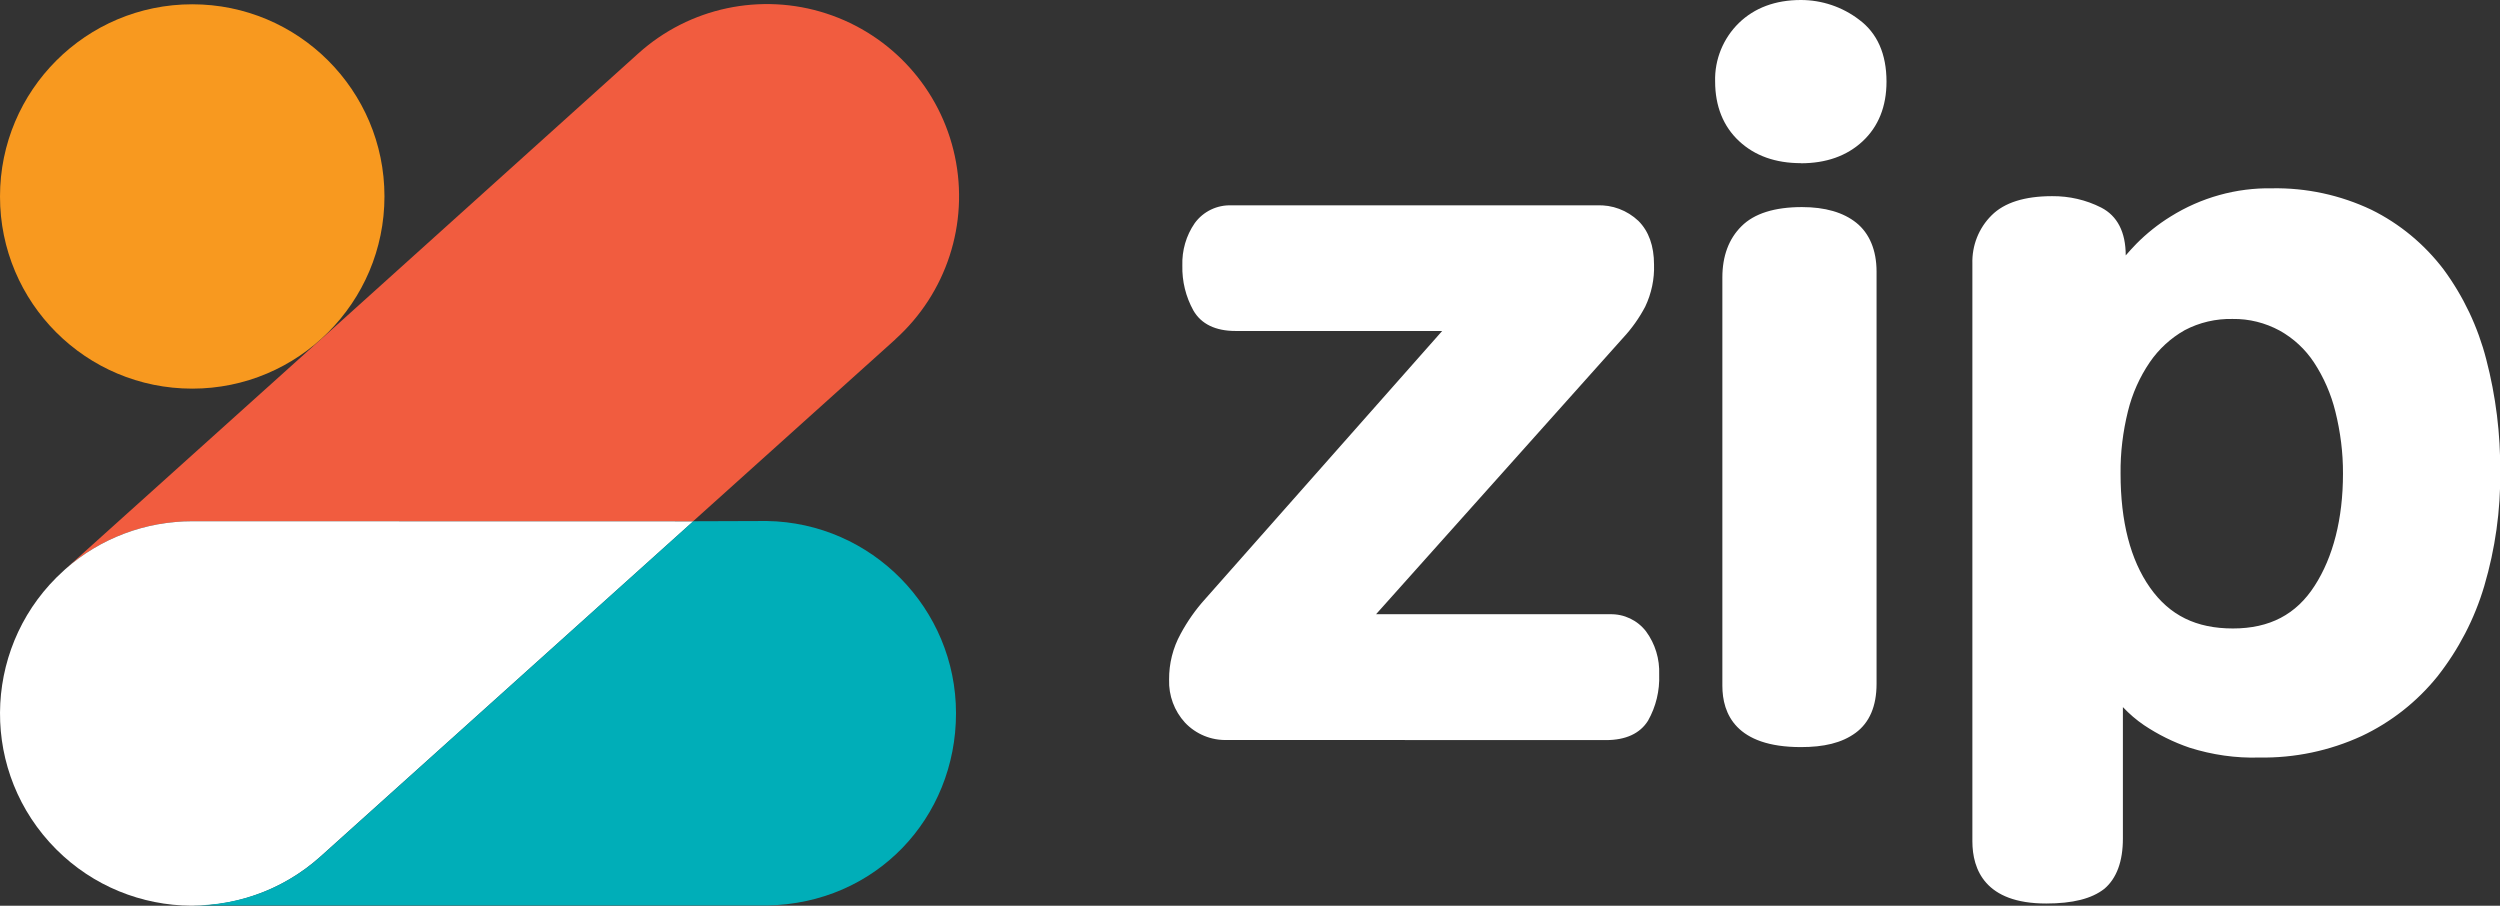 <?xml version="1.0" encoding="UTF-8"?> <svg xmlns="http://www.w3.org/2000/svg" version="1.1" id="Layer_1" x="0" y="0" viewBox="0 0 2037.9 738.3" xml:space="preserve"><rect x="0" y="0" width="2037.9" height="738.3" fill="#333333" stroke="none"/><style>.st0{fill:#fff}</style><path class="st0" d="M1000.5 603.2c-13 .5-25.6-4.7-34.5-14.1-8.8-9.6-13.4-22.1-13-35.1-.1-13 3.1-25.9 9.4-37.3 5.5-10.2 12.2-19.8 20-28.4l193.2-218.5h-168.4c-16.3 0-28-5.6-34.4-16.7-6.2-11.2-9.3-23.8-9-36.6-.4-12.3 3.1-24.5 10.1-34.6 7-9.6 18.3-15 30.1-14.5h297.6c12.6-.6 24.8 4 34 12.7 8.4 8.4 12.7 20.4 12.7 35.6.4 11.8-2.1 23.6-7.2 34.3-4.9 9.3-11 17.9-18.2 25.6l-201.2 225.1h190.7c11.5-.3 22.4 4.9 29.4 14 7.5 10.2 11.2 22.6 10.7 35.2.5 13.1-2.6 26.1-9.1 37.6-6.5 10.4-18.1 15.8-34.3 15.8l-308.6-.1zM1468 609c-53 0-64-27.2-64-50V226.2c0-17.4 5.2-31.5 15.6-41.8 10.4-10.4 27-15.6 49.3-15.6 18.8 0 33.7 4.3 44.3 12.8s16.5 22.2 16.5 39.8v336c0 18.3-5.8 31.7-17.1 40s-26 11.6-44.6 11.6zm0-476c-20.6 0-37.6-6-50.4-18-12.8-11.9-19.5-28.4-19.5-48.6-.5-17.9 6.6-35.2 19.4-47.7C1430.2 6.4 1447.2 0 1468 0c17.1 0 33.8 5.6 47.4 16 14.9 11 22.4 28 22.4 50.6 0 20.2-6.6 36.6-19.5 48.6s-29.8 17.9-50.4 17.9v-.1h.1zM1667.8 736.5c-49.5 0-60-27.6-60-50.8V214.9c-.4-14.8 5.2-29 15.7-39.4 10.4-10.4 27-15.6 49.3-15.6 13.9-.1 27.6 3 40 9.3 13.2 6.8 20 20 20 39 2.7-3.1 5.5-6.2 8.6-9.4 8.4-8.5 17.8-16 28-22.3 24.8-15.5 53.5-23.5 82.7-23 28-.5 55.7 5.5 81 17.5 23.1 11.4 43.2 28.1 58.8 48.6 16.2 22 28 46.9 34.8 73.4 7.8 29.9 11.6 60.7 11.4 91.6.3 31.5-4.1 62.8-13 93-7.9 26.8-20.9 51.8-38.2 73.8-16.7 20.7-37.8 37.3-61.8 48.6-26.1 12-54.6 18-83.4 17.5-19.2.6-38.4-2.2-56.8-8-13.2-4.5-25.7-10.7-37.2-18.4-6.2-4.2-12-9.2-17.2-14.7v107.2c0 18.6-5.1 32.4-15.1 40.9-10.3 8.1-25.8 12-47.6 12zM1820 260c-13.6-.3-27.1 2.8-39.2 9.2-11.3 6.4-21.1 15.4-28.4 26.1-8.3 12.2-14.3 25.7-17.8 40-4.1 16.6-6.2 33.7-6 50.8 0 39 8 70.2 24 92.9s37.7 33.3 67.6 33.3 51.6-11.4 66.6-34.8c15.1-23.4 23.1-54.6 23.1-91.4.1-17.1-2.1-34.1-6.2-50.6-3.5-14.2-9.4-27.8-17.4-40-7.1-10.8-16.7-19.7-28-26-11.8-6.4-25-9.7-38.3-9.5z"></path><path d="M729.9 276.6L565 424.9H156.7c-38.1 0-74.9 13.8-103.4 39l206-185.3 3.2-2.8 258-232.4C562 6.1 620.4-6.3 673.6 11s93.2 61.7 104.8 116.5-6.9 111.5-48.5 149v.1z" fill="#f15c3f"></path><path d="M156.7 316.8c86.5 0 156.7-70.2 156.7-156.7S243.2 3.5 156.7 3.5 0 73.6 0 160.2s70.1 156.6 156.7 156.6z" fill="#f8991f"></path><path class="st0" d="M156.7 424.9c-38.1 0-74.9 13.8-103.4 39l-1.3 1.2c-64.4 57.9-69.7 157-11.8 221.3 57.9 64.3 156.9 69.6 221.2 11.7L565.1 425l-408.4-.1z"></path><path d="M565.1 424.9L261.4 698.1c-28.8 25.9-66.1 40.1-104.8 40h468.5c89.1-1.4 154.2-71.5 154.2-156.7s-68.6-155.3-154.2-156.7l-60 .2z" fill="#00aeb8"></path></svg> 